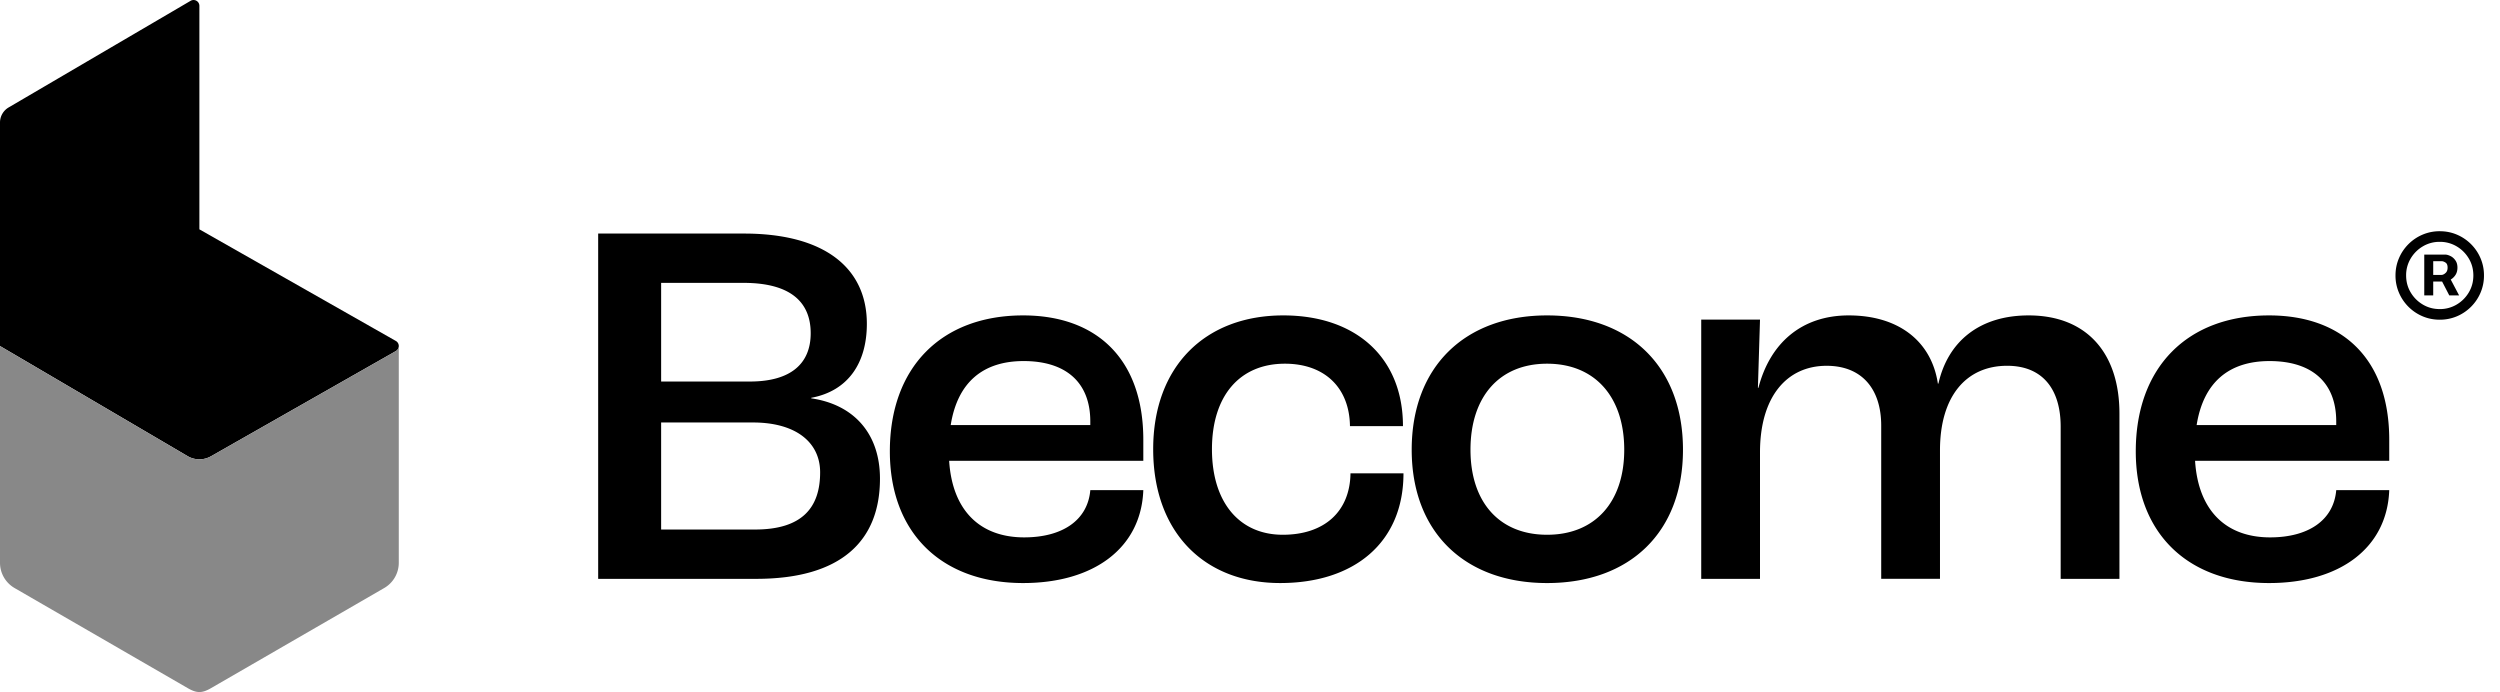 <svg xmlns="http://www.w3.org/2000/svg" width="289" height="80" fill="none"><g clip-path="url(#a)"><path fill="#000" d="M23.049 26.512V.675a.674.674 0 0 0-1.012-.583L1.012 12.412A2.022 2.022 0 0 0 0 14.164v25.837l21.701 12.737a2.695 2.695 0 0 0 2.698 0l21.363-12.154a.675.675 0 0 0 0-1.169L23.05 26.512Z"/><path fill="#888" d="M45.762 40.582 24.4 52.736a2.695 2.695 0 0 1-2.698 0L0 40v25.057c0 1.206.644 2.318 1.686 2.921L21.7 79.547c1.044.604 1.654.604 2.698 0l20.015-11.57a3.371 3.371 0 0 0 1.686-2.921V39.999a.672.672 0 0 1-.338.583Z"/><path fill="#000" d="M69.149 27h16.864c9.34 0 14.195 4.004 14.195 10.434 0 4.549-2.183 7.765-6.43 8.553v.06c4.975.728 7.946 4.125 7.946 9.283 0 7.157-4.428 11.585-14.316 11.585h-18.26V27Zm17.53 17.105c4.731 0 7.037-2.062 7.037-5.582 0-3.577-2.304-5.823-7.765-5.823h-9.524v11.405h10.251Zm.606 17.108c5.46 0 7.522-2.549 7.522-6.611 0-3.457-2.79-5.763-7.765-5.763H76.427v12.376h10.858v-.002Zm44.88-7.948h-22.444c.364 5.763 3.578 8.856 8.675 8.856 4.368 0 7.341-1.941 7.644-5.459h6.127c-.243 6.673-5.702 10.738-13.891 10.738-9.464 0-15.409-5.823-15.409-15.226 0-9.707 5.945-15.713 15.409-15.713 8.492 0 13.891 5.035 13.891 14.376v2.428h-.002Zm-6.127-4.549c0-4.488-2.79-6.977-7.704-6.977-4.672 0-7.642 2.427-8.432 7.402h16.136v-.425Zm7.27 3.214c0-9.583 6.006-15.469 15.043-15.469 8.372 0 13.831 4.852 13.831 12.8h-6.126c-.061-4.488-2.971-7.218-7.522-7.218-5.216 0-8.432 3.7-8.432 9.887 0 6.127 3.156 9.888 8.189 9.888 4.792 0 7.765-2.67 7.825-7.098h6.126c0 8.008-5.702 12.68-14.255 12.68-8.796 0-14.679-5.884-14.679-15.47Zm29.884.06c0-9.583 6.126-15.529 15.65-15.529 9.584 0 15.71 5.946 15.71 15.53 0 9.523-6.126 15.409-15.71 15.409-9.524 0-15.65-5.884-15.65-15.41Zm24.569 0c0-6.126-3.397-9.947-8.917-9.947-5.519 0-8.856 3.821-8.856 9.948 0 6.066 3.337 9.827 8.856 9.827 5.52 0 8.917-3.761 8.917-9.827Zm8.901-15.042h6.794l-.243 7.885h.06c1.335-5.156 4.975-8.372 10.434-8.372 5.823 0 9.586 3.033 10.311 7.886h.061c1.091-4.853 4.731-7.886 10.434-7.886 6.673 0 10.494 4.308 10.494 11.345v19.107h-6.794V49.321c0-4.367-2.122-7.037-6.187-7.037-4.731 0-7.764 3.518-7.764 9.767v14.862h-6.794V49.201c0-4.248-2.245-6.915-6.308-6.915-4.611 0-7.704 3.578-7.704 10.008v14.62h-6.794V36.947Zm79.531 16.317h-22.444c.364 5.763 3.578 8.856 8.676 8.856 4.368 0 7.34-1.941 7.644-5.459h6.127c-.244 6.673-5.703 10.738-13.892 10.738-9.463 0-15.409-5.823-15.409-15.226 0-9.707 5.946-15.713 15.409-15.713 8.493 0 13.892 5.035 13.892 14.376v2.428h-.003Zm-6.126-4.549c0-4.488-2.79-6.977-7.705-6.977-4.671 0-7.642 2.427-8.432 7.402h16.137v-.425Zm10.177-14.571v-4.717h2.391c.192 0 .401.055.626.166.226.106.418.272.576.498.162.222.243.503.243.844 0 .345-.084.64-.25.882a1.67 1.67 0 0 1-.607.543 1.43 1.43 0 0 1-.665.186h-1.726v-.767h1.407c.14 0 .292-.07.453-.211.167-.14.25-.352.25-.633 0-.29-.083-.486-.25-.588-.161-.102-.304-.153-.428-.153h-.984v3.95h-1.036Zm2.851-2.225 1.176 2.225h-1.137l-1.151-2.225h1.112Zm-1.061 5.037c-.707 0-1.37-.132-1.988-.396a5.142 5.142 0 0 1-2.729-2.73 5.007 5.007 0 0 1-.397-1.987c0-.708.133-1.37.397-1.988a5.142 5.142 0 0 1 2.729-2.73 5.005 5.005 0 0 1 1.988-.396c.707 0 1.37.132 1.988.396a5.142 5.142 0 0 1 2.729 2.73 4.99 4.99 0 0 1 .397 1.988 4.99 4.99 0 0 1-.397 1.988 5.142 5.142 0 0 1-2.729 2.73 5.005 5.005 0 0 1-1.988.395Zm0-1.227a3.76 3.76 0 0 0 1.956-.524 3.967 3.967 0 0 0 1.406-1.406c.35-.588.524-1.24.524-1.956s-.174-1.368-.524-1.956a3.967 3.967 0 0 0-1.406-1.407 3.757 3.757 0 0 0-1.956-.524 3.76 3.76 0 0 0-1.956.524 3.967 3.967 0 0 0-1.406 1.407 3.752 3.752 0 0 0-.524 1.956c0 .716.174 1.368.524 1.956a3.967 3.967 0 0 0 1.406 1.406c.588.35 1.24.524 1.956.524Z"/></g><defs><clipPath id="a"><path fill="#fff" d="M0 0h289v80H0z"/></clipPath></defs></svg>